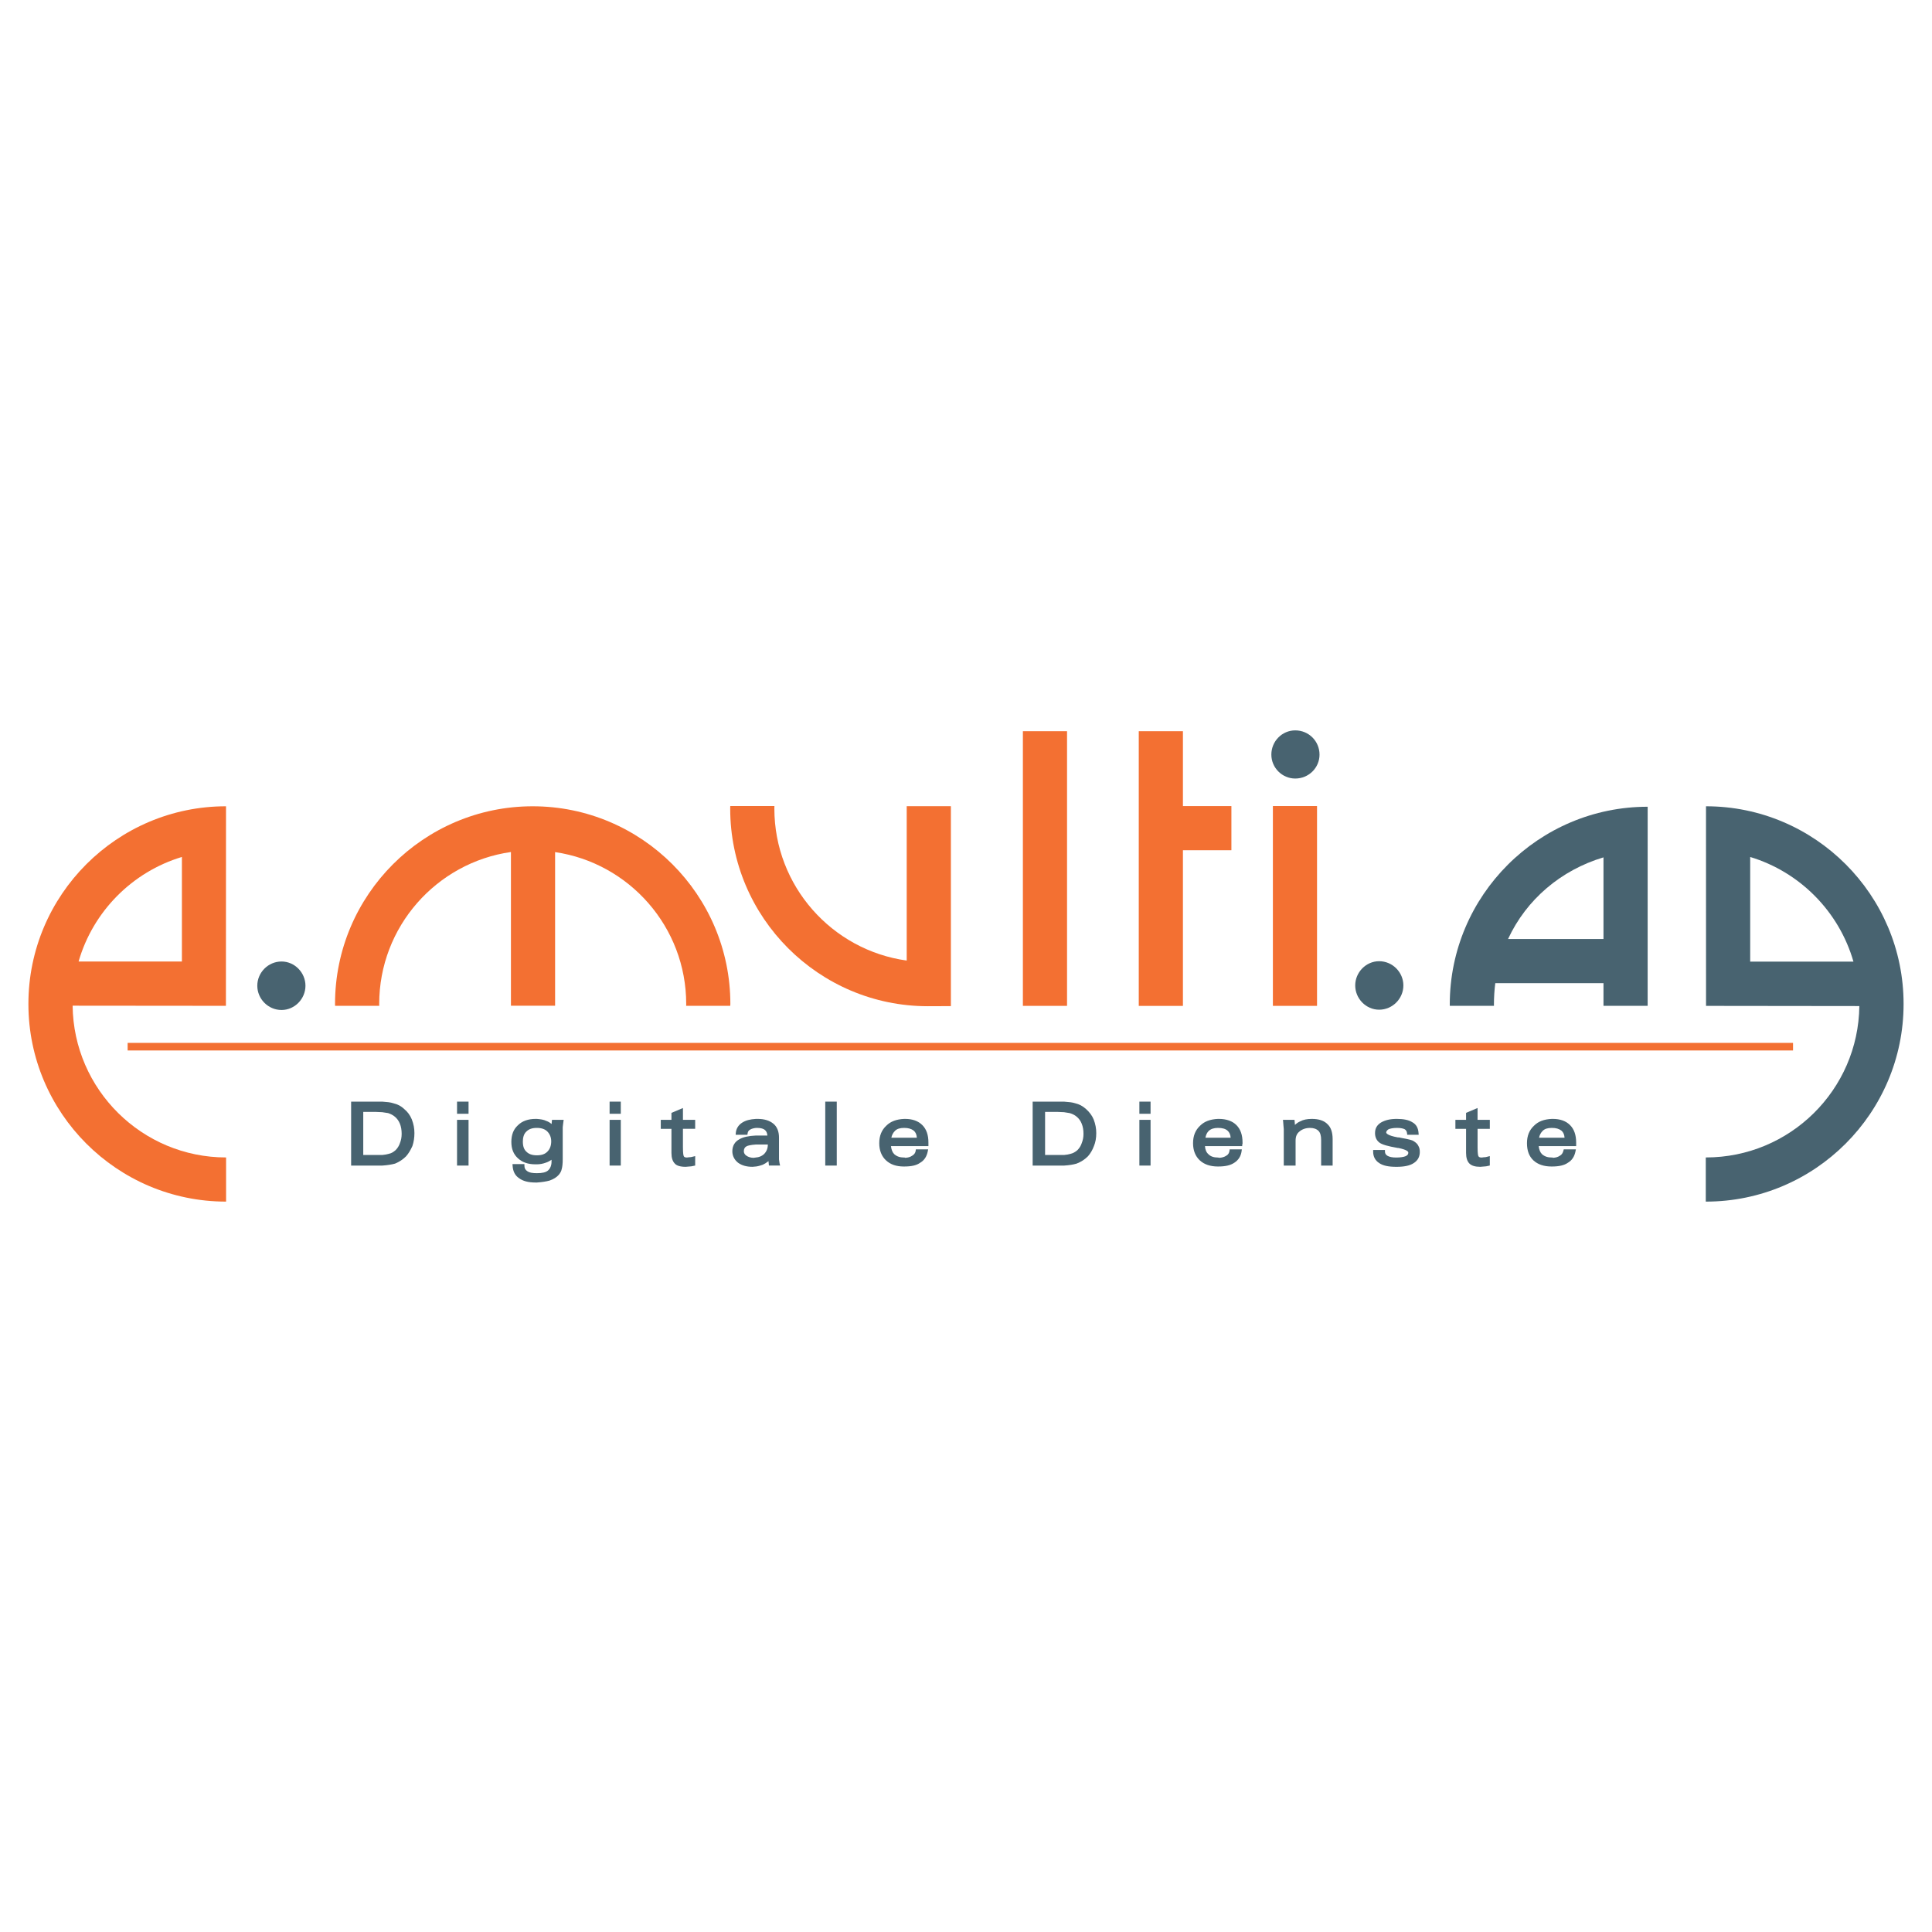 <?xml version="1.0" encoding="utf-8"?>
<!-- Generator: Adobe Illustrator 13.0.0, SVG Export Plug-In . SVG Version: 6.00 Build 14948)  -->
<!DOCTYPE svg PUBLIC "-//W3C//DTD SVG 1.0//EN" "http://www.w3.org/TR/2001/REC-SVG-20010904/DTD/svg10.dtd">
<svg version="1.0" id="Layer_1" xmlns="http://www.w3.org/2000/svg" xmlns:xlink="http://www.w3.org/1999/xlink" x="0px" y="0px"
	 width="192.756px" height="192.756px" viewBox="0 0 192.756 192.756" enable-background="new 0 0 192.756 192.756"
	 xml:space="preserve">
<g>
	<polygon fill-rule="evenodd" clip-rule="evenodd" fill="#FFFFFF" points="0,0 192.756,0 192.756,192.756 0,192.756 0,0 	"/>
	<path fill-rule="evenodd" clip-rule="evenodd" fill="#F37032" d="M22.556,115.479c-8.387,0-15.218-6.773-15.311-15.141
		l15.295,0.014l0.009-19.909c-10.875,0-19.715,8.847-19.715,19.721c0,10.875,8.847,19.721,19.722,19.721V115.479L22.556,115.479z
		 M18.148,85.499v10.431H7.841C9.279,90.942,13.185,86.993,18.148,85.499L18.148,85.499z"/>
	<path fill-rule="evenodd" clip-rule="evenodd" fill="#F37032" d="M72.868,100.164c0-10.875-8.847-19.721-19.721-19.721
		s-19.721,8.847-19.721,19.721c0,0.062,0.004,0.125,0.005,0.188h4.406c0-0.062-0.004-0.125-0.004-0.188
		c0-7.708,5.724-14.1,13.143-15.159v15.336h4.406V85.014c7.39,1.085,13.081,7.464,13.081,15.15c0,0.062-0.004,0.125-0.004,0.188
		h4.395L72.868,100.164L72.868,100.164z"/>
	<path fill-rule="evenodd" clip-rule="evenodd" fill="#F37032" d="M94.87,100.381V80.435h-4.407v15.4
		c-7.449-1.031-13.205-7.438-13.205-15.167c0-0.083,0.005-0.166,0.006-0.249h-4.406c-0.001,0.083-0.006,0.166-0.006,0.249
		c0,10.875,8.847,19.722,19.721,19.722L94.87,100.381L94.87,100.381z"/>
	<polygon fill-rule="evenodd" clip-rule="evenodd" fill="#F37032" points="102.054,72.953 102.054,100.355 106.459,100.355 
		106.459,72.953 102.054,72.953 	"/>
	<polygon fill-rule="evenodd" clip-rule="evenodd" fill="#F37032" points="126.996,80.419 126.996,100.355 131.4,100.355 
		131.4,80.419 126.996,80.419 	"/>
	<polygon fill-rule="evenodd" clip-rule="evenodd" fill="#F37032" points="122.857,80.423 118.021,80.423 118.021,72.953 
		113.615,72.953 113.615,100.359 118.021,100.359 118.021,84.829 122.857,84.829 122.857,80.423 	"/>
	<polygon fill-rule="evenodd" clip-rule="evenodd" fill="#F37032" points="178.891,104.805 12.734,104.805 12.734,104.049 
		178.891,104.049 178.891,104.805 	"/>
	<path fill-rule="evenodd" clip-rule="evenodd" fill="#486370" d="M164.388,80.489c-10.874,0-19.744,8.847-19.744,19.722
		c0,0.047,0.003,0.094,0.003,0.141h4.406c0-0.047-0.003-0.094-0.003-0.141c0-0.68,0.049-1.465,0.135-2.121h10.795v2.262h4.406
		L164.388,80.489L164.388,80.489z M150.459,93.684c1.829-3.953,5.293-6.879,9.521-8.145v8.145H150.459L150.459,93.684z"/>
	<path fill-rule="evenodd" clip-rule="evenodd" fill="#486370" d="M170.212,100.357l15.295,0.018
		c-0.098,8.361-6.923,15.104-15.307,15.104c-0.005,0-0.01,0-0.014,0v4.406c0.004,0,0.009,0,0.014,0
		c10.874,0,19.721-8.846,19.721-19.721c0-10.875-8.838-19.721-19.713-19.721L170.212,100.357L170.212,100.357z M174.617,85.501
		c4.962,1.498,8.866,5.449,10.301,10.438h-10.301V85.501L174.617,85.501z"/>
	<path fill-rule="evenodd" clip-rule="evenodd" fill="#486370" d="M137.595,95.9c1.345,0,2.42,1.109,2.42,2.418
		c0,1.311-1.075,2.42-2.42,2.42c-1.31,0-2.385-1.109-2.385-2.42C135.21,97.009,136.285,95.9,137.595,95.9L137.595,95.9z"/>
	<path fill-rule="evenodd" clip-rule="evenodd" fill="#486370" d="M28.09,95.929c1.311,0,2.386,1.109,2.386,2.418
		c0,1.311-1.075,2.42-2.386,2.42c-1.344,0-2.419-1.109-2.419-2.42C25.67,97.038,26.746,95.929,28.09,95.929L28.09,95.929z"/>
	<path fill-rule="evenodd" clip-rule="evenodd" fill="#486370" d="M129.229,72.87c1.344,0,2.42,1.075,2.42,2.419
		c0,1.311-1.076,2.386-2.42,2.386c-1.311,0-2.386-1.076-2.386-2.386C126.843,73.945,127.918,72.87,129.229,72.87L129.229,72.87z"/>
	<path fill-rule="evenodd" clip-rule="evenodd" fill="#486370" d="M68.138,111.727v-1.18l-1.148,0.484v0.695h-1.064v0.898h1.064v2.4
		c0,0.482,0.111,0.838,0.331,1.059c0.179,0.215,0.549,0.33,1.088,0.33c0.052,0,0.105-0.006,0.162-0.014
		c0.067-0.01,0.136-0.018,0.214-0.018c0.121,0,0.233-0.023,0.363-0.051l0.077-0.016l0.133-0.027l0-0.135v-0.596v-0.213l-0.207,0.051
		c-0.113,0.029-0.23,0.059-0.304,0.059c-0.08,0-0.146,0.01-0.205,0.02c-0.042,0.006-0.078,0.012-0.108,0.012
		c-0.151,0-0.259-0.037-0.29-0.096l-0.007-0.014l-0.009-0.012c-0.042-0.057-0.092-0.264-0.092-0.934v-1.807h1.221v-0.898H68.138
		L68.138,111.727z"/>
	<polygon fill-rule="evenodd" clip-rule="evenodd" fill="#486370" points="60.82,111.727 60.82,116.289 61.936,116.289 
		61.936,111.727 60.82,111.727 	"/>
	<polygon fill-rule="evenodd" clip-rule="evenodd" fill="#486370" points="54.494,111.83 54.502,111.834 54.516,111.84 
		54.494,111.83 	"/>
	<path fill-rule="evenodd" clip-rule="evenodd" fill="#486370" d="M55.073,111.727l-0.042,0.418
		c-0.158-0.139-0.335-0.244-0.529-0.311c-0.268-0.131-0.552-0.166-0.923-0.199c-0.015-0.002-0.141-0.002-0.141-0.002
		c-0.752,0-1.351,0.217-1.777,0.645c-0.432,0.398-0.644,0.939-0.644,1.652c0,0.691,0.212,1.223,0.648,1.625
		c0.443,0.41,1.013,0.609,1.742,0.609h0.157c0.304,0,0.608-0.057,0.904-0.168c0.191-0.062,0.374-0.158,0.558-0.287v0.193
		c0,0.369-0.125,0.68-0.35,0.877c-0.209,0.184-0.573,0.271-1.112,0.271c-0.453,0-0.76-0.061-0.937-0.188
		c-0.214-0.135-0.306-0.303-0.306-0.553v-0.168h-1.19l0.012,0.178c0.038,0.562,0.246,0.963,0.638,1.225
		c0.393,0.295,0.923,0.436,1.658,0.436h0.125c0.49-0.033,0.912-0.098,1.265-0.193c0.426-0.154,0.708-0.334,0.927-0.584
		c0.116-0.145,0.249-0.336,0.29-0.584l-0.004,0.02c0.067-0.238,0.1-0.561,0.1-0.986v-2.318v-0.219v-0.65
		c0.015-0.094,0.023-0.186,0.031-0.275c0.008-0.094,0.062-0.463,0.062-0.463H55.073L55.073,111.727z M54.995,113.867
		c0,0.438-0.128,0.779-0.39,1.041c-0.245,0.244-0.576,0.357-1.041,0.357c-0.466,0-0.796-0.113-1.041-0.357
		c-0.244-0.217-0.358-0.545-0.358-1.01c0-0.314,0.061-0.744,0.351-1.002c0.252-0.252,0.583-0.365,1.048-0.365
		c0.453,0,0.803,0.119,1.041,0.357C54.86,113.145,54.995,113.482,54.995,113.867L54.995,113.867z"/>
	<polygon fill-rule="evenodd" clip-rule="evenodd" fill="#486370" points="60.82,109.91 60.82,111.121 61.936,111.121 
		61.936,109.91 60.82,109.91 	"/>
	
		<rect x="156.417" y="116.009" transform="matrix(0.832 -0.555 0.555 0.832 -38.08 106.252)" fill-rule="evenodd" clip-rule="evenodd" fill="#486370" width="0.014" height="0.003"/>
	<path fill-rule="evenodd" clip-rule="evenodd" fill="#486370" d="M156.639,112.246c-0.406-0.406-0.983-0.613-1.715-0.613h-0.095
		c-0.788,0.035-1.351,0.25-1.777,0.676c-0.474,0.439-0.706,1.014-0.706,1.746c0,0.754,0.212,1.316,0.648,1.721
		c0.437,0.402,1.044,0.607,1.805,0.607h0.03c0.722,0,1.241-0.121,1.59-0.369c0.409-0.238,0.66-0.613,0.767-1.143l0.04-0.199h-1.211
		l-0.031,0.125c-0.059,0.236-0.169,0.4-0.328,0.492l-0.008,0.004l-0.007,0.004c-0.191,0.139-0.428,0.207-0.715,0.217l-0.027-0.027
		h-0.069c-0.416,0-0.729-0.107-0.985-0.334c-0.183-0.184-0.285-0.441-0.331-0.805h3.739v-0.168v-0.094v-0.094
		C157.252,113.23,157.051,112.658,156.639,112.246L156.639,112.246z M156.096,113.512h-2.544c0.052-0.266,0.169-0.492,0.362-0.686
		c0.201-0.201,0.492-0.295,0.915-0.295c0.413,0,0.719,0.088,0.963,0.277C155.979,112.971,156.076,113.207,156.096,113.512
		L156.096,113.512z"/>
	<polygon fill-rule="evenodd" clip-rule="evenodd" fill="#486370" points="129.734,111.873 129.742,111.869 129.754,111.865 
		129.734,111.873 	"/>
	<path fill-rule="evenodd" clip-rule="evenodd" fill="#486370" d="M130.88,111.633c-0.469,0-0.852,0.08-1.138,0.236
		c-0.204,0.084-0.385,0.209-0.546,0.363l-0.029-0.352l-0.013-0.154H128l0.021,0.186c0.014,0.129,0.021,0.25,0.028,0.367
		c0.009,0.131,0.017,0.254,0.033,0.371v0.621v3.018h1.179v-2.484c0-0.412,0.119-0.699,0.376-0.904
		c0.271-0.24,0.644-0.369,1.055-0.369c0.375,0,0.654,0.096,0.853,0.295c0.179,0.178,0.265,0.477,0.265,0.916v2.547h1.147v-2.641
		c0-0.684-0.176-1.189-0.524-1.502C132.09,111.803,131.58,111.633,130.88,111.633L130.88,111.633z"/>
	<path fill-rule="evenodd" clip-rule="evenodd" fill="#486370" d="M40.327,110.648c-0.278-0.277-0.652-0.477-1.082-0.576
		c-0.288-0.098-0.65-0.129-1.091-0.16c-0.012-0.002-0.544-0.002-0.544-0.002h-2.578v6.379h2.766h0.345
		c0.49-0.033,0.912-0.098,1.265-0.193l0.011-0.004l0.01-0.004c0.418-0.174,0.773-0.412,1.087-0.725
		c0.233-0.262,0.431-0.584,0.629-1.02l0.003-0.008l0.003-0.01c0.13-0.391,0.196-0.818,0.196-1.273c0-0.48-0.081-0.904-0.262-1.375
		C40.908,111.252,40.664,110.924,40.327,110.648L40.327,110.648z M38.132,115.234h-0.585h-1.305v-4.301h1.211
		c0.128,0,0.257,0.008,0.382,0.018c0.104,0.006,0.201,0.012,0.29,0.012c0.239,0.031,0.423,0.061,0.601,0.09
		c0.282,0.096,0.501,0.215,0.686,0.373c0.213,0.182,0.377,0.414,0.486,0.688c0.119,0.295,0.176,0.623,0.176,1.002
		c0,0.346-0.054,0.637-0.179,0.949c-0.085,0.256-0.23,0.486-0.43,0.688c-0.211,0.18-0.401,0.309-0.667,0.361l-0.01,0.002
		l-0.009,0.004C38.611,115.174,38.414,115.203,38.132,115.234L38.132,115.234z"/>
	<polygon fill-rule="evenodd" clip-rule="evenodd" fill="#486370" points="45.599,109.91 45.599,111.121 46.747,111.121 
		46.747,109.91 45.599,109.91 	"/>
	<polygon fill-rule="evenodd" clip-rule="evenodd" fill="#486370" points="45.599,111.727 45.599,116.289 46.747,116.289 
		46.747,111.727 45.599,111.727 	"/>
	<path fill-rule="evenodd" clip-rule="evenodd" fill="#486370" d="M147.417,111.727v-1.18l-1.147,0.484v0.695h-1.065v0.898h1.065
		v2.4c0,0.482,0.111,0.838,0.33,1.059c0.223,0.223,0.579,0.33,1.089,0.33c0.073,0,0.142-0.008,0.209-0.018
		c0.059-0.006,0.114-0.014,0.167-0.014c0.117,0,0.269-0.023,0.447-0.068l0.127-0.031v-0.939c0.001,0-0.207,0.053-0.207,0.053
		l-0.063,0.016c-0.092,0.025-0.158,0.043-0.241,0.043c-0.08,0-0.146,0.01-0.205,0.02c-0.041,0.006-0.077,0.012-0.107,0.012
		c-0.179,0-0.25-0.047-0.306-0.121c-0.042-0.057-0.092-0.264-0.092-0.934v-1.807h1.222v-0.898H147.417L147.417,111.727z"/>
	
		<rect x="91.795" y="116.01" transform="matrix(0.852 -0.524 0.524 0.852 -47.183 65.322)" fill-rule="evenodd" clip-rule="evenodd" fill="#486370" width="0.015" height="0.002"/>
	<path fill-rule="evenodd" clip-rule="evenodd" fill="#486370" d="M90.302,111.633h-0.094c-0.78,0.035-1.359,0.256-1.778,0.676
		c-0.474,0.439-0.707,1.014-0.707,1.746c0,0.725,0.229,1.303,0.68,1.721c0.443,0.408,1.023,0.607,1.773,0.607h0.031
		c0.731,0,1.236-0.117,1.588-0.369c0.411-0.238,0.661-0.613,0.767-1.143l0.04-0.199h-1.228l-0.018,0.145
		c-0.024,0.193-0.146,0.369-0.325,0.473l-0.007,0.004l-0.007,0.004c-0.192,0.139-0.428,0.207-0.715,0.217l-0.027-0.027h-0.069
		c-0.416,0-0.729-0.107-0.985-0.334c-0.183-0.184-0.287-0.441-0.331-0.805h3.738v-0.262v-0.094c0-0.762-0.2-1.334-0.612-1.746
		C91.61,111.84,91.033,111.633,90.302,111.633L90.302,111.633z M91.474,113.512H88.93c0.052-0.266,0.169-0.492,0.362-0.686
		c0.202-0.201,0.493-0.295,0.916-0.295c0.413,0,0.718,0.088,0.962,0.277C91.356,112.971,91.455,113.207,91.474,113.512
		L91.474,113.512z"/>
	<path fill-rule="evenodd" clip-rule="evenodd" fill="#486370" d="M108.347,110.643c-0.334-0.297-0.675-0.479-1.075-0.57
		c-0.273-0.092-0.625-0.125-1.09-0.16c-0.013-0.002-0.545-0.002-0.545-0.002h-2.609v6.379h2.798h0.344
		c0.505-0.033,0.918-0.1,1.238-0.195c0.445-0.17,0.812-0.408,1.135-0.73c0.254-0.285,0.46-0.639,0.603-1.031
		c0.153-0.369,0.229-0.789,0.229-1.279c0-0.48-0.081-0.904-0.262-1.375C108.956,111.303,108.706,110.965,108.347,110.643
		L108.347,110.643z M106.159,115.234h-0.585h-1.306v-4.301h1.212c0.128,0,0.257,0.008,0.382,0.018
		c0.104,0.006,0.201,0.012,0.29,0.012c0.219,0.029,0.408,0.059,0.579,0.092c0.285,0.086,0.515,0.205,0.707,0.371
		c0.214,0.182,0.377,0.414,0.486,0.688c0.118,0.295,0.176,0.623,0.176,1.002c0,0.346-0.054,0.637-0.18,0.949
		c-0.085,0.256-0.229,0.488-0.429,0.688c-0.224,0.191-0.446,0.312-0.67,0.361l-0.009,0.002l-0.008,0.004
		C106.638,115.174,106.44,115.203,106.159,115.234L106.159,115.234z"/>
	<path fill-rule="evenodd" clip-rule="evenodd" fill="#486370" d="M141.517,114.338c-0.082-0.205-0.273-0.354-0.462-0.479
		c-0.137-0.104-0.456-0.186-1.31-0.342c-0.086-0.035-0.164-0.037-0.199-0.037h-0.078c-1.107-0.199-1.165-0.443-1.165-0.49
		c0-0.111,0.078-0.219,0.228-0.322c0.154-0.064,0.425-0.137,0.858-0.137c0.398,0,0.632,0.072,0.761,0.135
		c0.143,0.096,0.209,0.211,0.233,0.408l0.018,0.145h1.141l-0.013-0.178c-0.036-0.516-0.239-0.867-0.619-1.074
		c-0.349-0.223-0.859-0.334-1.552-0.334c-0.653,0-1.157,0.117-1.587,0.367c-0.4,0.256-0.584,0.588-0.584,1.053
		c0,0.402,0.153,0.73,0.442,0.947c0.26,0.195,0.823,0.359,1.826,0.533l0.014,0.002h0.015h0.043c0.809,0.17,0.979,0.344,0.979,0.459
		c0,0.141-0.041,0.248-0.252,0.352c-0.206,0.09-0.55,0.141-0.959,0.141c-0.376,0-0.664-0.057-0.856-0.166
		c-0.176-0.102-0.261-0.238-0.261-0.42v-0.166h-1.179v0.166c0,0.494,0.21,0.889,0.609,1.143c0.384,0.256,0.914,0.371,1.718,0.371
		c0.782,0,1.346-0.121,1.722-0.373c0.401-0.256,0.606-0.629,0.606-1.109c0-0.262-0.043-0.441-0.149-0.617L141.517,114.338
		L141.517,114.338z"/>
	<polygon fill-rule="evenodd" clip-rule="evenodd" fill="#486370" points="113.676,111.727 113.676,116.289 114.792,116.289 
		114.792,111.727 113.676,111.727 	"/>
	<path fill-rule="evenodd" clip-rule="evenodd" fill="#486370" d="M121.609,111.633h-0.094c-0.779,0.035-1.358,0.256-1.778,0.676
		c-0.474,0.439-0.706,1.012-0.706,1.746c0,0.725,0.229,1.303,0.68,1.721c0.438,0.402,1.045,0.607,1.805,0.607
		c0.738,0,1.241-0.115,1.627-0.373c0.412-0.262,0.665-0.66,0.73-1.15l0.025-0.188h-1.215l-0.018,0.145
		c-0.026,0.211-0.131,0.379-0.293,0.473l-0.008,0.004l-0.007,0.004c-0.187,0.133-0.454,0.211-0.739,0.217
		c-0.025-0.016-0.059-0.027-0.104-0.027c-0.417,0-0.727-0.107-0.947-0.328c-0.217-0.193-0.321-0.451-0.347-0.811h3.716v-0.152
		c0-0.002,0.002-0.012,0.014-0.035l0.018-0.035v-0.039v-0.094c0-0.762-0.2-1.334-0.612-1.746
		C122.955,111.846,122.352,111.633,121.609,111.633L121.609,111.633z M122.781,113.512h-2.515c0.049-0.283,0.154-0.506,0.333-0.686
		c0.226-0.199,0.519-0.295,0.916-0.295c0.439,0,0.743,0.086,0.955,0.271C122.663,112.971,122.763,113.207,122.781,113.512
		L122.781,113.512z"/>
	<polygon fill-rule="evenodd" clip-rule="evenodd" fill="#486370" points="113.676,109.91 113.676,111.121 114.792,111.121 
		114.792,109.91 113.676,109.91 	"/>
	<path fill-rule="evenodd" clip-rule="evenodd" fill="#486370" d="M77.751,115.887c-0.007-0.064-0.017-0.139-0.03-0.213v-0.492
		v-1.691c0-0.602-0.194-1.08-0.562-1.381c-0.392-0.32-0.908-0.477-1.578-0.477h-0.156c-0.606,0.035-1.026,0.15-1.374,0.371
		c-0.383,0.244-0.604,0.602-0.64,1.035l-0.015,0.18h1.171l0.021-0.143c0.026-0.18,0.099-0.287,0.262-0.379
		c0.137-0.082,0.333-0.139,0.586-0.166h0.114c0.364,0,0.638,0.08,0.79,0.232c0.128,0.107,0.2,0.289,0.223,0.529h-0.763h-0.375
		c-0.735,0.031-1.304,0.16-1.652,0.369c-0.467,0.25-0.708,0.658-0.708,1.207c0,0.439,0.2,0.842,0.564,1.133
		c0.383,0.279,0.855,0.412,1.451,0.412c0.055,0,0.111-0.008,0.17-0.016c0.059-0.008,0.119-0.016,0.175-0.016h0.012l0.012-0.002
		c0.234-0.033,0.432-0.1,0.624-0.162c0.226-0.102,0.425-0.227,0.599-0.369l0.029,0.289l0.015,0.15h1.116l-0.052-0.207
		C77.766,116.027,77.758,115.959,77.751,115.887L77.751,115.887z M76.605,114.189c0,0.014,0,0.021,0,0.021
		c0,0.375-0.128,0.686-0.39,0.947c-0.226,0.197-0.476,0.301-0.804,0.328c-0.056,0-0.113,0.012-0.155,0.021
		c-0.02,0.004-0.041,0.01-0.051,0.01c-0.293,0-0.544-0.074-0.749-0.221c-0.15-0.1-0.243-0.266-0.243-0.428
		c0-0.25,0.09-0.412,0.283-0.508c0.114-0.057,0.369-0.133,0.939-0.172c-0.011,0,0.333,0,0.333,0H76.605L76.605,114.189z"/>
	<polygon fill-rule="evenodd" clip-rule="evenodd" fill="#486370" points="82.336,109.91 82.336,116.289 83.484,116.289 
		83.484,109.91 82.336,109.91 	"/>
</g>
</svg>
